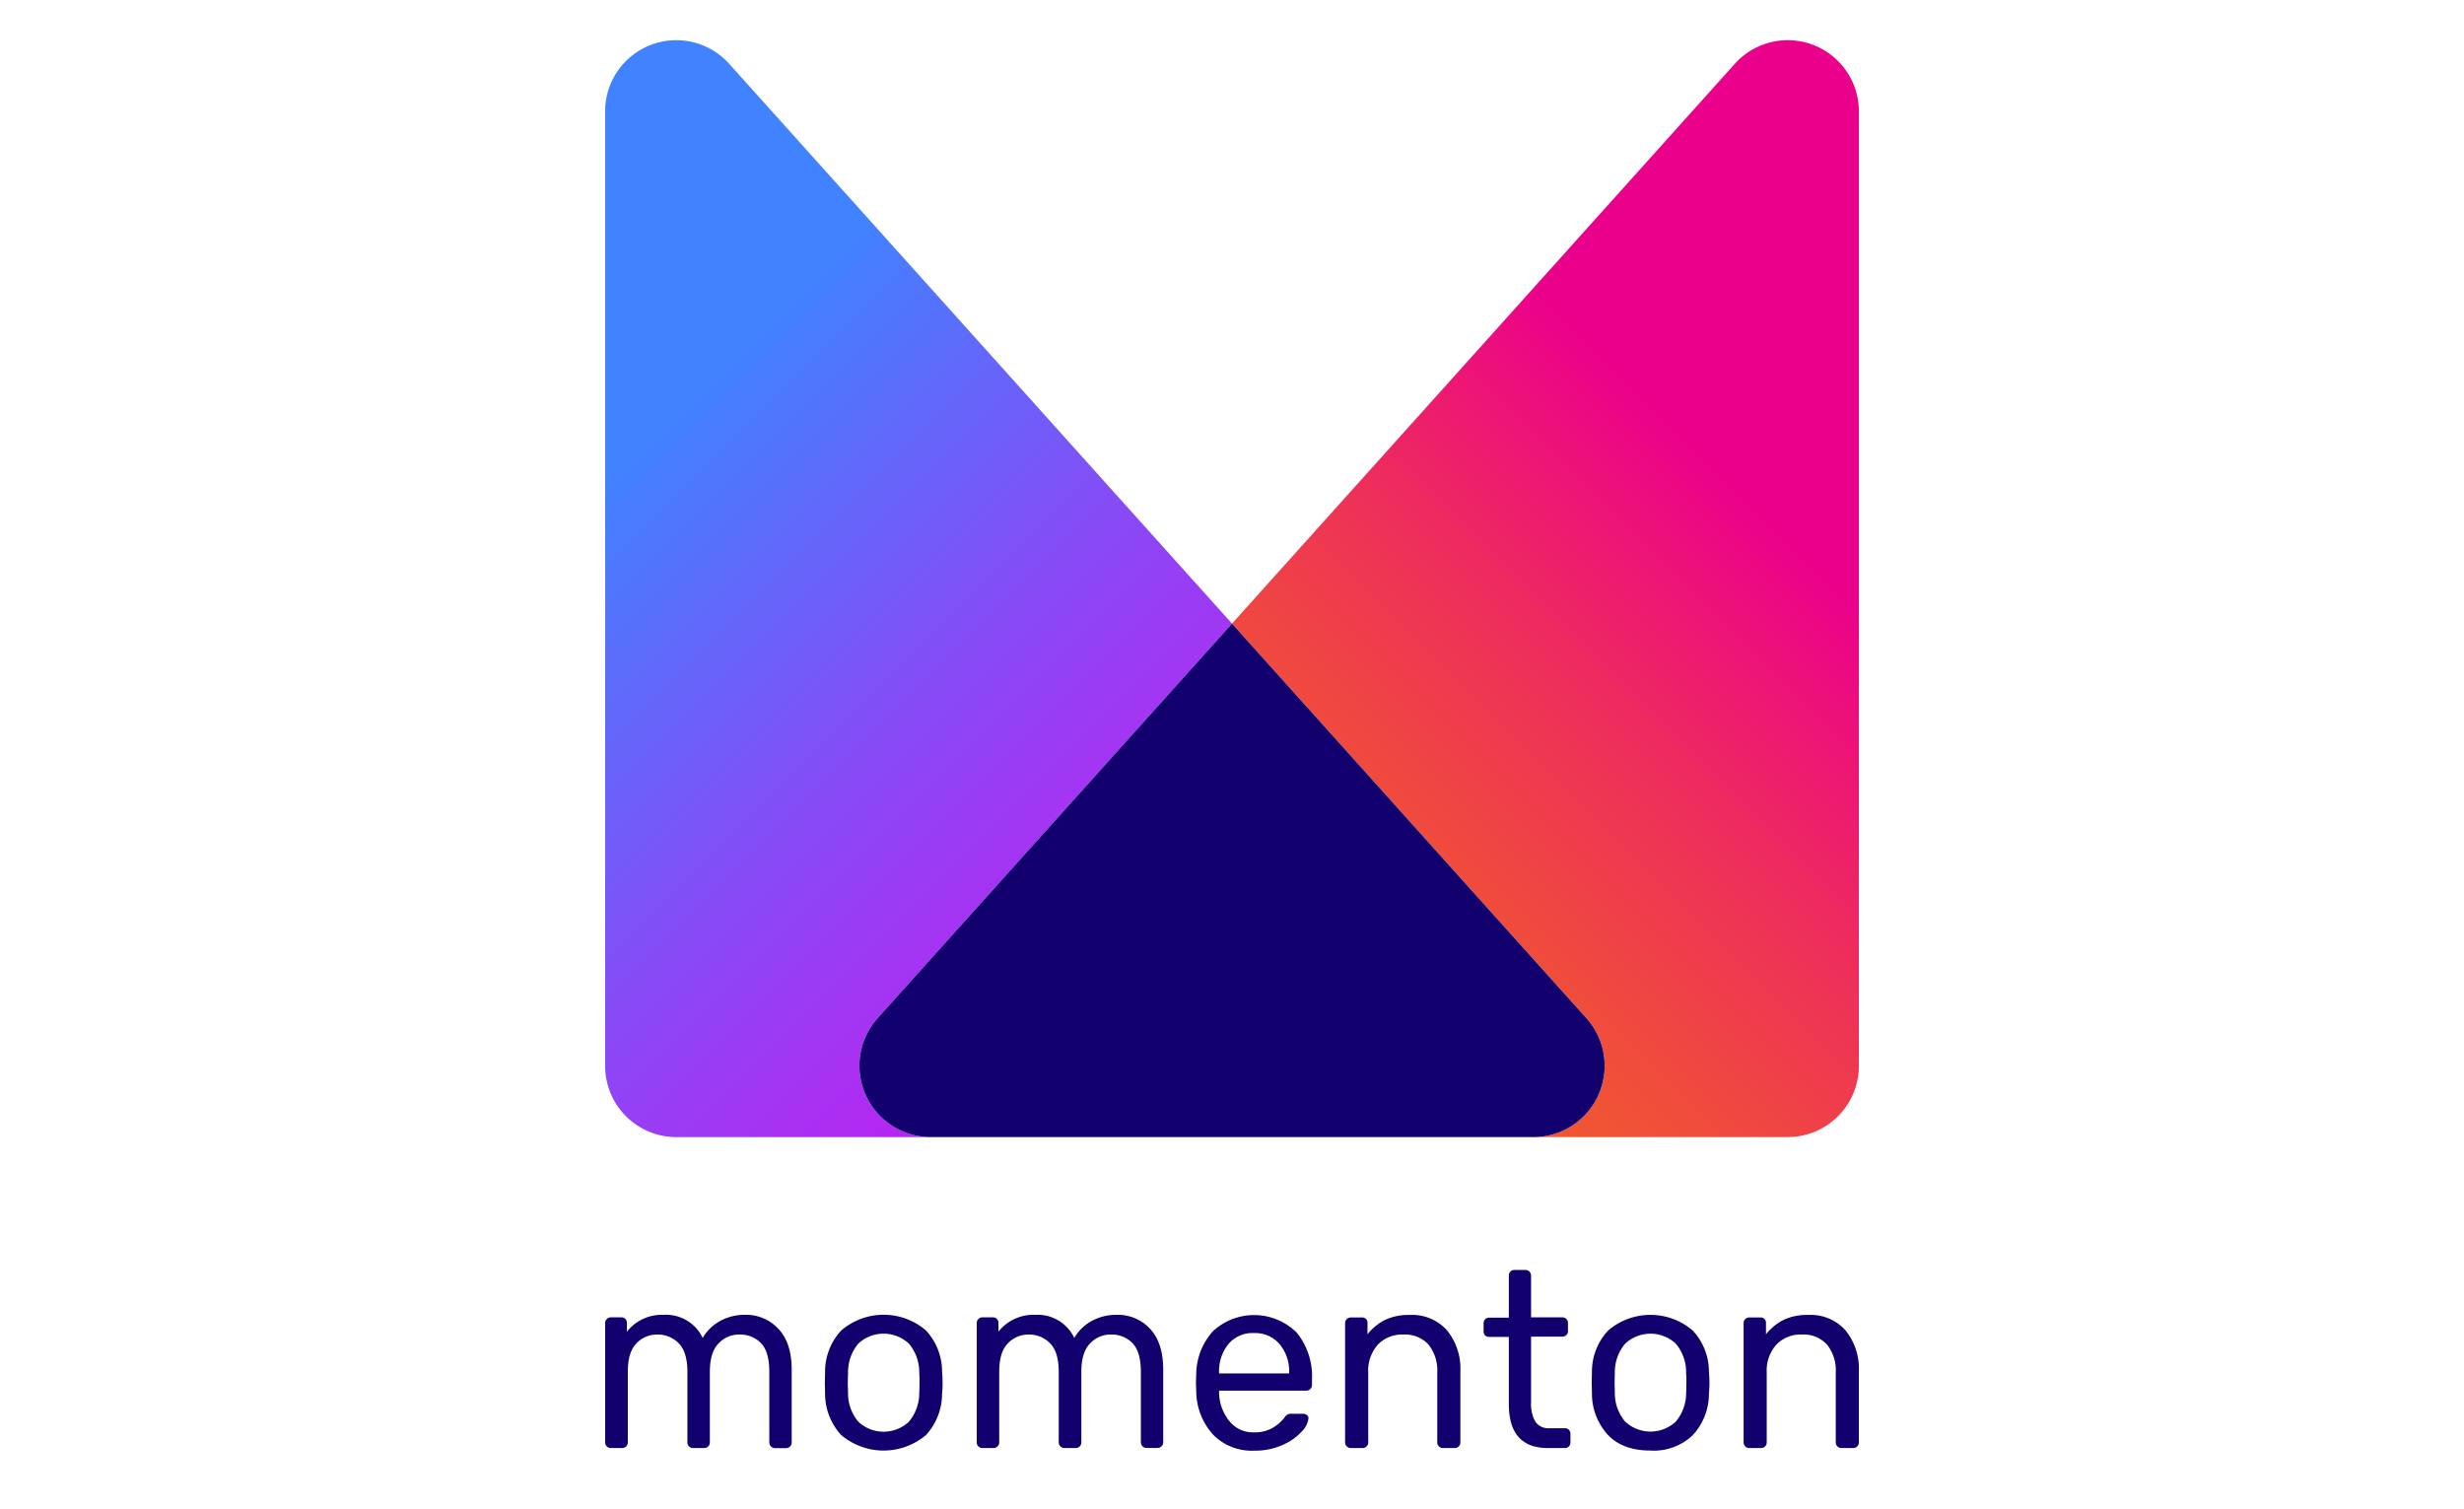 <?xml version="1.0" encoding="UTF-8"?> <svg xmlns="http://www.w3.org/2000/svg" xmlns:xlink="http://www.w3.org/1999/xlink" id="Layer_1" data-name="Layer 1" viewBox="0 0 400 245"><defs><style>.cls-1{fill:url(#linear-gradient);}.cls-2{fill:url(#linear-gradient-2);}.cls-3{fill:#11006d;}</style><linearGradient id="linear-gradient" x1="95.03" y1="164.199" x2="289.18" y2="-29.943" gradientTransform="matrix(1, 0, 0, -1, 0, 245)" gradientUnits="userSpaceOnUse"><stop offset="0" stop-color="#4082ff"></stop><stop offset="0.02" stop-color="#477dfe"></stop><stop offset="0.23" stop-color="#884af6"></stop><stop offset="0.38" stop-color="#b12af1"></stop><stop offset="0.45" stop-color="#c11eef"></stop><stop offset="0.59" stop-color="#c91dbc"></stop><stop offset="0.71" stop-color="#d01d93"></stop><stop offset="0.83" stop-color="#d51c75"></stop><stop offset="0.93" stop-color="#d81c62"></stop><stop offset="1" stop-color="#d91c5c"></stop></linearGradient><linearGradient id="linear-gradient-2" x1="294.408" y1="153.638" x2="203.557" y2="62.787" gradientTransform="matrix(1, 0, 0, -1, 0, 245)" gradientUnits="userSpaceOnUse"><stop offset="0" stop-color="#eb008b"></stop><stop offset="0.06" stop-color="#ec0982"></stop><stop offset="0.35" stop-color="#ee3158"></stop><stop offset="0.61" stop-color="#f04d3b"></stop><stop offset="0.84" stop-color="#f15f28"></stop><stop offset="1" stop-color="#f16522"></stop></linearGradient></defs><g id="Layer_2" data-name="Layer 2"><g id="Layer_1-2" data-name="Layer 1-2"><path class="cls-1" d="M142.49,165.261,200,101.231,118.372,10.355a11.548,11.548,0,0,0-20.137,7.747V173.008a11.563,11.563,0,0,0,11.544,11.582H151.07A11.582,11.582,0,0,1,142.49,165.261Z"></path><path class="cls-2" d="M281.628,10.355,200,101.231l57.51,64.029a11.574,11.574,0,0,1-8.58,19.329h41.285A11.563,11.563,0,0,0,301.765,173.014V18.102A11.548,11.548,0,0,0,281.628,10.355Z"></path><path class="cls-3" d="M257.51,165.261,200,101.231l-57.51,64.029a11.582,11.582,0,0,0,8.58,19.329h97.86A11.574,11.574,0,0,0,257.51,165.261Z"></path><path class="cls-3" d="M98.502,234.798a.897.897,0,0,1-.267-.668V214.808a.91.91,0,0,1,.267-.674.897.897,0,0,1,.668-.286H100.887a.833.833,0,0,1,.636.267.948.948,0,0,1,.248.674v1.387a7.219,7.219,0,0,1,5.947-2.735,6.59,6.59,0,0,1,6.36,3.753,7.219,7.219,0,0,1,2.792-2.735,8.199,8.199,0,0,1,4.058-1.018,7.136,7.136,0,0,1,5.476,2.315q2.118,2.277,2.118,6.602V234.143a.913.913,0,0,1-.935.935H125.832a.909.909,0,0,1-.674-.267.897.897,0,0,1-.267-.668V222.714c0-2.175-.445-3.727-1.342-4.668a4.694,4.694,0,0,0-3.549-1.406,4.509,4.509,0,0,0-3.358,1.45c-.941.96-1.406,2.506-1.406,4.624v11.417a.897.897,0,0,1-.267.668.91.91,0,0,1-.674.267H112.501a.903.903,0,0,1-.91-.896q-0-.019.001-.039v-11.417q0-3.218-1.406-4.649a4.713,4.713,0,0,0-3.485-1.425,4.567,4.567,0,0,0-3.377,1.425c-.935.954-1.406,2.487-1.406,4.611v11.449a.897.897,0,0,1-.267.668.91.91,0,0,1-.674.267H99.17A.897.897,0,0,1,98.502,234.798Z"></path><path class="cls-3" d="M136.53,232.928a9.909,9.909,0,0,1-2.589-6.729l-.038-1.749.038-1.755a9.769,9.769,0,0,1,2.633-6.723,10.545,10.545,0,0,1,13.738,0,9.795,9.795,0,0,1,2.62,6.742c.051.598.083,1.183.083,1.755a12.571,12.571,0,0,1-.083,1.749,9.909,9.909,0,0,1-2.582,6.71,10.657,10.657,0,0,1-13.821,0Zm11.048-2.182a7.216,7.216,0,0,0,1.654-4.751q.038-.407.038-1.546a15.195,15.195,0,0,0-.038-1.552,7.216,7.216,0,0,0-1.654-4.751,6.019,6.019,0,0,0-8.275,0,7.271,7.271,0,0,0-1.635,4.77l-.045,1.552.045,1.546a7.195,7.195,0,0,0,1.647,4.751,6.003,6.003,0,0,0,8.262,0Z"></path><path class="cls-3" d="M158.83,234.798a.897.897,0,0,1-.267-.668V214.808a.916.916,0,0,1,.87-.96q.036-.002.071-.001H161.202a.833.833,0,0,1,.636.267.948.948,0,0,1,.248.674v1.387a7.219,7.219,0,0,1,5.953-2.735,6.59,6.59,0,0,1,6.36,3.753,7.219,7.219,0,0,1,2.792-2.735,8.199,8.199,0,0,1,4.058-1.018,7.13,7.13,0,0,1,5.464,2.283q2.118,2.277,2.118,6.602v11.786a.916.916,0,0,1-.896.935q-.019 0-.039,0h-1.755a.903.903,0,0,1-.935-.87q-.001-.032,0-.065V222.714c0-2.175-.452-3.727-1.348-4.668a4.688,4.688,0,0,0-3.543-1.406,4.522,4.522,0,0,0-3.365,1.45c-.935.96-1.406,2.506-1.406,4.624v11.417a.897.897,0,0,1-.267.668.909.909,0,0,1-.674.267h-1.794a.916.916,0,0,1-.935-.896q-0-.019,0-.039v-11.417q0-3.218-1.406-4.649a4.713,4.713,0,0,0-3.485-1.425,4.579,4.579,0,0,0-3.365,1.425c-.935.954-1.406,2.487-1.406,4.611v11.449a.916.916,0,0,1-.896.935q-.019 0-.039,0h-1.775A.909.909,0,0,1,158.83,234.798Z"></path><path class="cls-3" d="M196.922,232.884a10.638,10.638,0,0,1-2.729-7.073l-.045-1.387.045-1.342a10.555,10.555,0,0,1,2.729-6.996,9.825,9.825,0,0,1,13.592.248,11.267,11.267,0,0,1,2.468,7.741v.738a.929.929,0,0,1-.261.674.941.941,0,0,1-.674.261H197.901v.369a7.562,7.562,0,0,0,1.628,4.522,4.866,4.866,0,0,0,3.994,1.876,5.807,5.807,0,0,0,3.123-.751,6.685,6.685,0,0,0,1.813-1.571,2.08,2.08,0,0,1,.572-.592,1.609,1.609,0,0,1,.687-.102h1.794a1.03,1.03,0,0,1,.636.204.636.636,0,0,1,.267.528,3.6,3.6,0,0,1-1.107,2.163,8.961,8.961,0,0,1-3.117,2.182,11.073,11.073,0,0,1-4.624.916A8.803,8.803,0,0,1,196.922,232.884Zm12.352-9.928v-.121a6.825,6.825,0,0,0-1.552-4.643,5.209,5.209,0,0,0-4.153-1.794,5.139,5.139,0,0,0-4.16,1.794,6.996,6.996,0,0,0-1.507,4.643v.121Z"></path><path class="cls-3" d="M218.629,234.798a.897.897,0,0,1-.267-.668V214.808a.916.916,0,0,1,.89-.941q.026-.001.052,0h1.749a.859.859,0,0,1,.941.941v1.794a8.713,8.713,0,0,1,2.83-2.328,8.905,8.905,0,0,1,4.013-.814,7.58,7.58,0,0,1,6.074,2.506,9.832,9.832,0,0,1,2.163,6.627v11.538a.913.913,0,0,1-.935.935H234.263a.909.909,0,0,1-.674-.267.897.897,0,0,1-.267-.668v-11.296a6.704,6.704,0,0,0-1.425-4.567,5.146,5.146,0,0,0-4.077-1.628,5.444,5.444,0,0,0-4.16,1.654,6.36,6.36,0,0,0-1.546,4.541v11.296a.897.897,0,0,1-.267.668.909.909,0,0,1-.674.267h-1.87A.909.909,0,0,1,218.629,234.798Z"></path><path class="cls-3" d="M244.942,227.929V217.028h-3.218a.884.884,0,0,1-.636-.248.865.865,0,0,1-.242-.636V214.84a.941.941,0,0,1,.242-.674.846.846,0,0,1,.636-.267h3.218V207.093a.973.973,0,0,1,.242-.674.846.846,0,0,1,.636-.261h1.794a.903.903,0,0,1,.674.261.929.929,0,0,1,.261.674v6.755h5.056a.903.903,0,0,1,.935.87q.001.036-0.0.071v1.304a.833.833,0,0,1-.261.636.948.948,0,0,1-.674.248h-5.056v10.634a5.96,5.96,0,0,0,.674,3.142,2.544,2.544,0,0,0,2.296,1.094h2.544a.865.865,0,0,1,.636.261.973.973,0,0,1,.242.674v1.348a.954.954,0,0,1-.242.668.846.846,0,0,1-.636.267h-2.773Q244.942,235.065,244.942,227.929Z"></path><path class="cls-3" d="M261.021,232.928a9.909,9.909,0,0,1-2.589-6.729l-.038-1.749.038-1.755a9.769,9.769,0,0,1,2.627-6.704,10.537,10.537,0,0,1,13.732,0,9.769,9.769,0,0,1,2.633,6.723c.051.598.083,1.183.083,1.755s-.032,1.151-.083,1.749a9.909,9.909,0,0,1-2.582,6.71,9.096,9.096,0,0,1-6.914,2.544Q263.438,235.473,261.021,232.928Zm11.048-2.182a7.217,7.217,0,0,0,1.654-4.751q.038-.407.038-1.546a15.195,15.195,0,0,0-.038-1.552,7.217,7.217,0,0,0-1.654-4.751,6.017,6.017,0,0,0-8.268,0,7.2,7.2,0,0,0-1.654,4.751l-.038,1.552.038,1.546a7.155,7.155,0,0,0,1.654,4.751A6.017,6.017,0,0,0,272.069,230.747Z"></path><path class="cls-3" d="M283.32,234.798a.897.897,0,0,1-.267-.668V214.808a.916.916,0,0,1,.89-.941q.026-.001.052,0h1.749a.859.859,0,0,1,.941.941v1.794a8.713,8.713,0,0,1,2.83-2.328,8.905,8.905,0,0,1,4.013-.814,7.568,7.568,0,0,1,6.074,2.506,9.876,9.876,0,0,1,2.163,6.627v11.538a.913.913,0,0,1-.935.935H298.954a.909.909,0,0,1-.674-.267.897.897,0,0,1-.267-.668v-11.296a6.704,6.704,0,0,0-1.425-4.567,5.146,5.146,0,0,0-4.077-1.628,5.444,5.444,0,0,0-4.16,1.654,6.36,6.36,0,0,0-1.546,4.541v11.296a.897.897,0,0,1-.267.668.909.909,0,0,1-.674.267h-1.87A.909.909,0,0,1,283.32,234.798Z"></path></g></g></svg> 